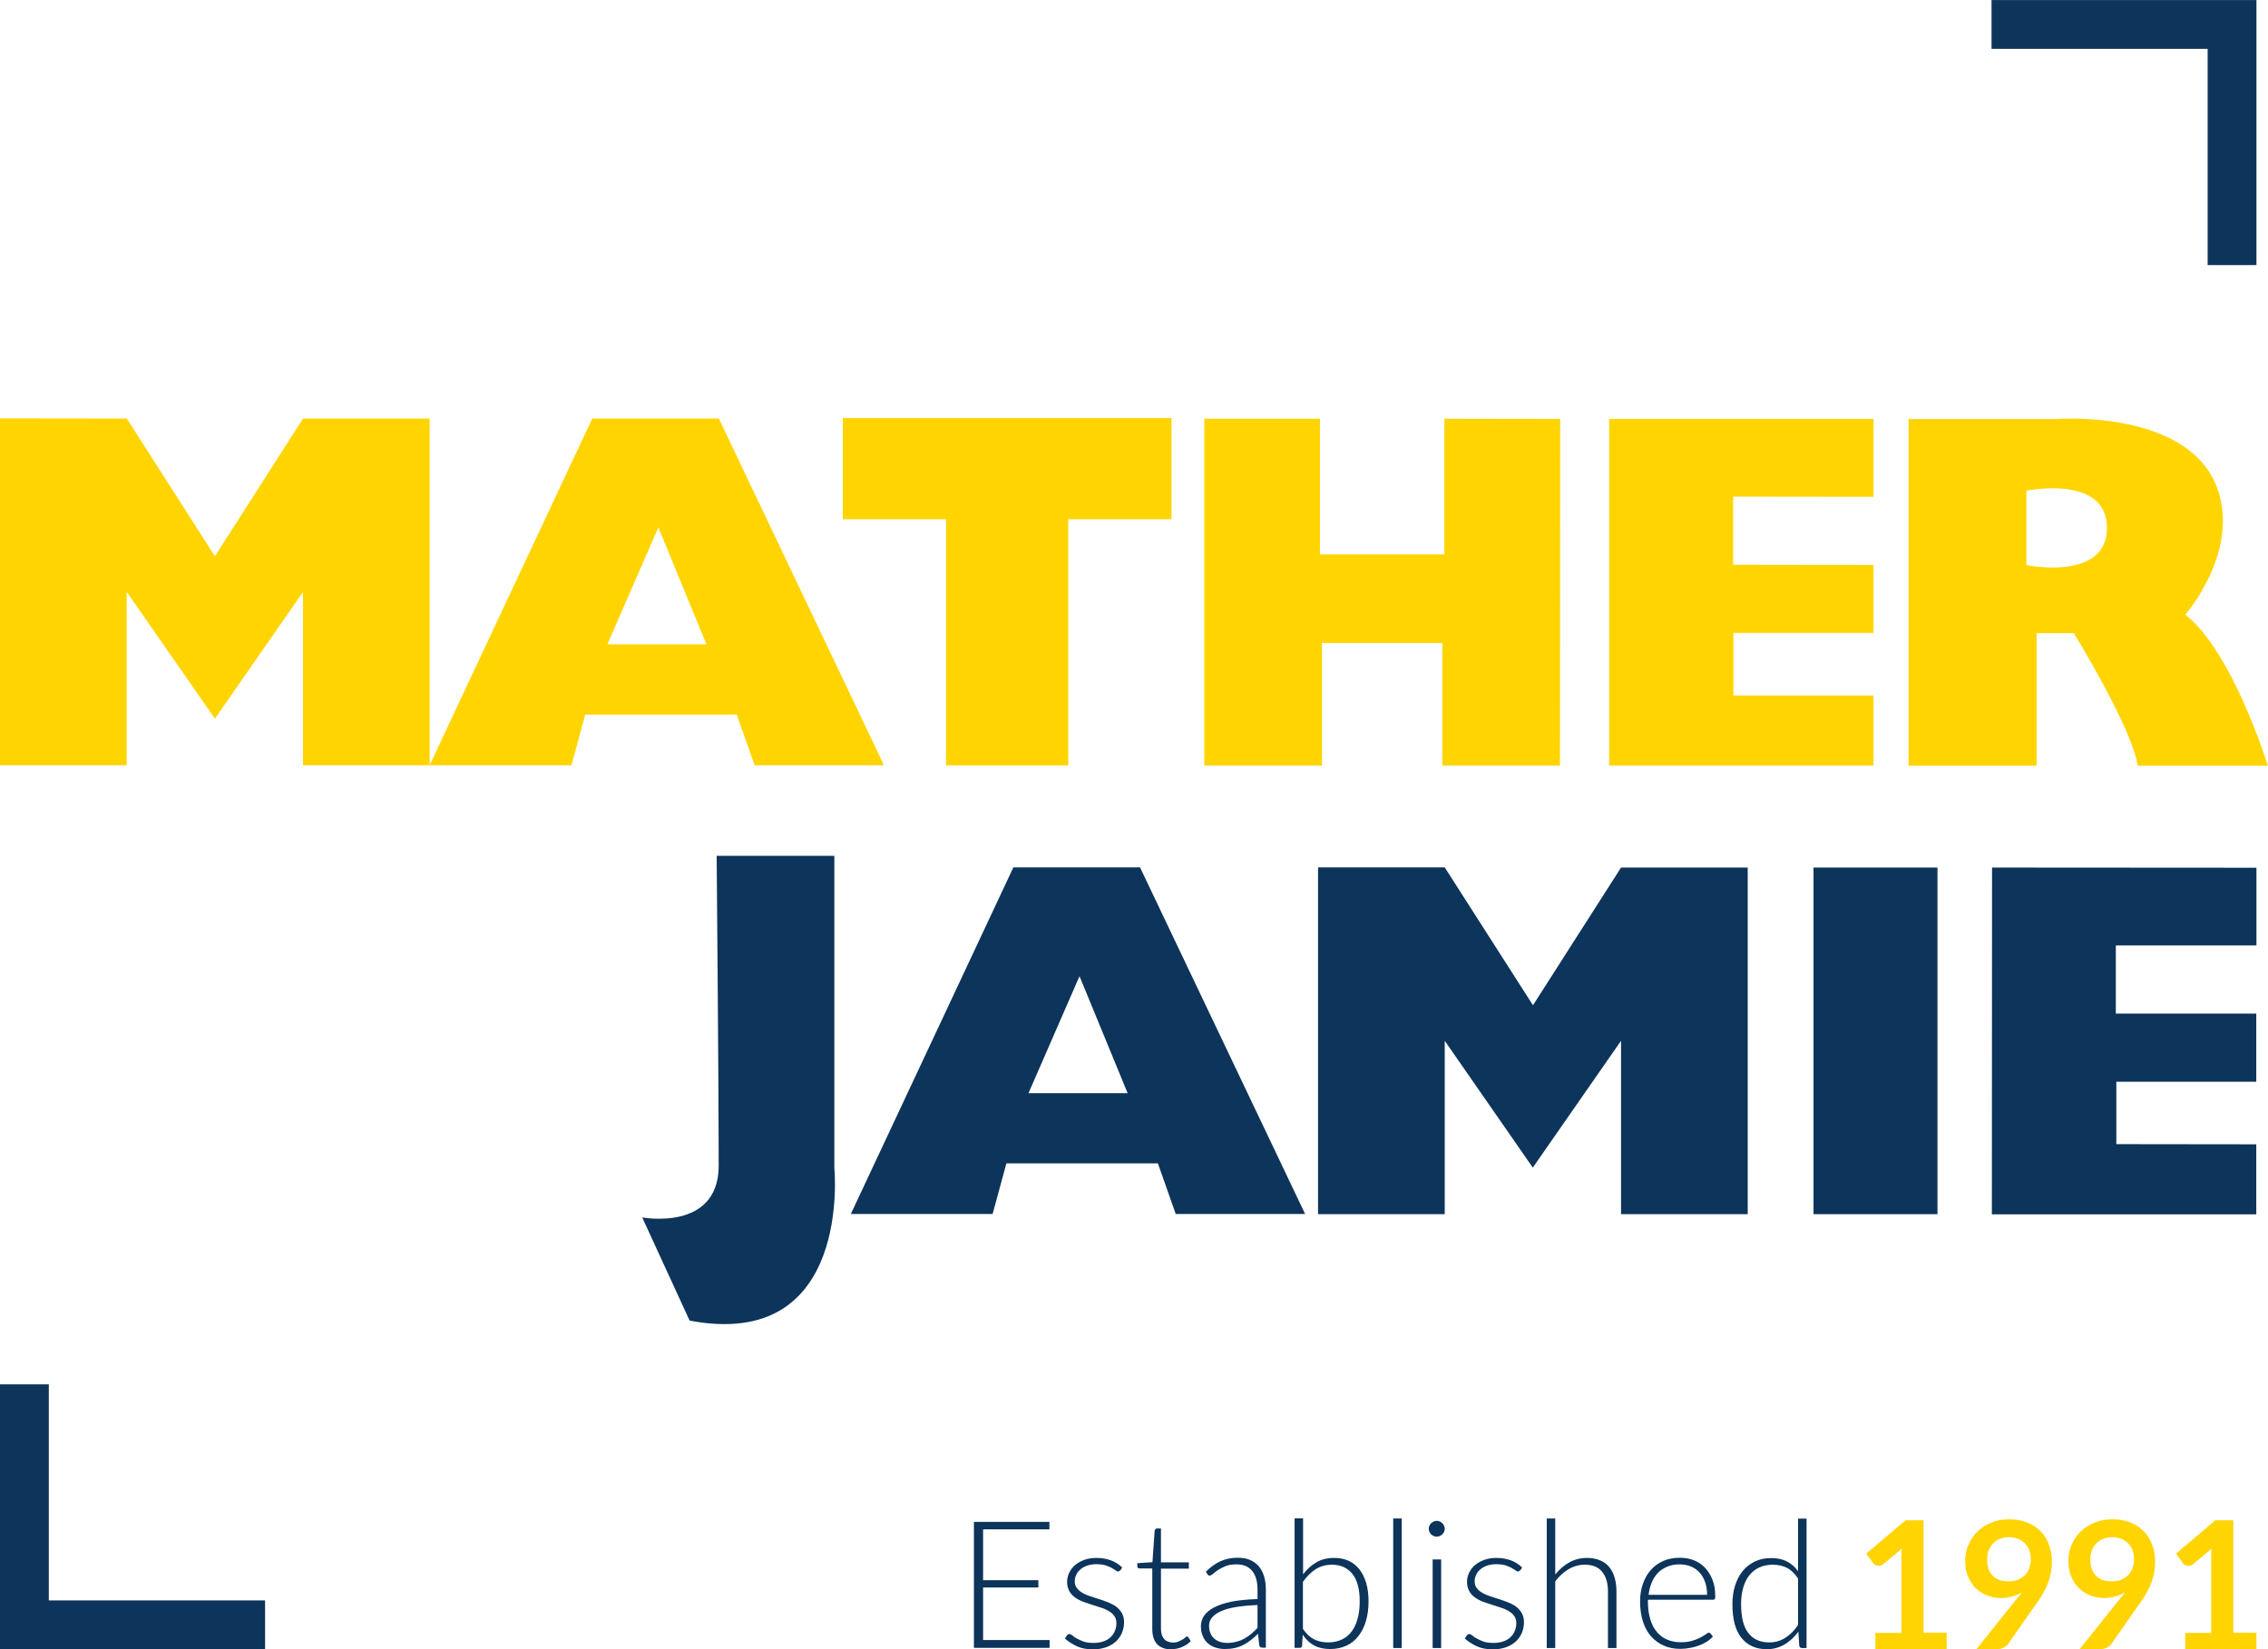 <svg xmlns="http://www.w3.org/2000/svg" height="90" width="123.73" viewBox="0 0 133.39 97.02"><defs><style>.f{fill:#ffd400;}.g{fill:#0d345a;}</style></defs><g id="a"/><g id="b"><g id="c"><g><polygon class="f" points="12.64 42.27 7.45 34.81 7.45 45.01 0 45.01 0 24.61 7.46 24.62 12.64 32.72 17.82 24.62 25.27 24.62 25.27 45.01 17.82 45.01 17.82 34.82 12.64 42.27"/><path class="f" d="M42.28,24.62h-7.45l-9.56,20.39h8.34l.81-2.98h8.91l1.05,2.98h7.61l-9.71-20.39Zm-6.56,13.28l3-6.88,2.83,6.88h-5.83Z"/><polyline class="f" points="59.06 45.02 62.83 45.02 62.83 30.54 68.9 30.54 68.9 24.59 59.06 24.59 59.41 24.59 49.57 24.59 49.57 30.54 55.64 30.54 55.64 45.02 59.41 45.02"/><polyline class="f" points="81.18 37.82 84.83 37.82 84.83 45.03 91.75 45.03 91.76 24.64 84.95 24.63 84.95 32.61 81.19 32.61 81.4 32.61 77.63 32.61 77.63 24.63 70.83 24.63 70.83 45.03 77.75 45.03 77.75 37.82 81.4 37.82"/><polygon class="f" points="110.19 45.03 94.64 45.03 94.64 24.64 110.19 24.64 110.19 29.22 101.93 29.21 101.93 33.22 110.19 33.23 110.19 37.23 101.95 37.23 101.95 40.91 110.19 40.91 110.19 45.03"/><path class="f" d="M128.53,36.15s2.43-2.79,2.19-5.95c-.48-6.3-9.84-5.55-9.84-5.55h-8.63v20.39h7.53v-7.8h2.19s3.4,5.52,3.76,7.8h7.65s-2.06-6.71-4.86-8.89Zm-9.35-2.92v-4.37s4.74-.97,4.74,2.19-4.74,2.19-4.74,2.19Z"/><g><path id="d" class="g" d="M15.59,97.02H0v-15.59H2.87v12.71H15.59v2.87Z"/><path id="e" class="g" d="M132.71,15.59h-2.87V2.87h-12.71V0h15.58V15.59Z"/><path class="g" d="M42.15,50.34h6.92v18.35s1.09,10.81-8.51,8.99l-2.79-6.07s4.49,.85,4.5-3.04c0-4.62-.12-18.22-.12-18.22Z"/><path class="g" d="M67.05,51.02h-7.45l-9.56,20.39h8.34l.81-2.98h8.91l1.05,2.98h7.61l-9.71-20.39Zm-6.56,13.28l3-6.88,2.83,6.88h-5.83Z"/><polygon class="g" points="90.15 68.68 84.97 61.22 84.97 71.42 77.52 71.42 77.52 51.02 84.97 51.02 90.16 59.13 95.34 51.03 102.79 51.03 102.79 71.42 95.34 71.42 95.34 61.22 90.15 68.68"/><polygon class="g" points="132.7 71.43 117.15 71.43 117.16 51.03 132.71 51.04 132.71 55.61 124.44 55.61 124.44 59.62 132.7 59.62 132.7 63.63 124.47 63.63 124.47 67.3 132.7 67.31 132.7 71.43"/><rect class="g" x="106.66" y="51.03" width="7.29" height="20.39"/><g><path class="g" d="M61.73,96.49v.44h-4.45v-7.41h4.44v.44h-3.9v2.99h3.25v.43h-3.25v3.09h3.91Z"/><path class="g" d="M65.88,92.37s-.07,.07-.12,.07c-.04,0-.09-.02-.15-.07-.06-.04-.14-.09-.24-.15-.1-.05-.22-.1-.37-.15-.15-.04-.32-.06-.53-.06-.19,0-.36,.03-.52,.08-.16,.05-.29,.13-.4,.22-.11,.09-.2,.2-.25,.32-.06,.12-.09,.25-.09,.38,0,.16,.04,.3,.13,.41,.08,.11,.19,.2,.33,.28,.13,.08,.29,.14,.46,.2,.17,.06,.35,.11,.53,.17,.18,.06,.36,.12,.53,.19,.17,.07,.33,.15,.46,.25,.13,.1,.24,.22,.33,.37,.08,.15,.13,.32,.13,.53,0,.23-.04,.44-.12,.63-.08,.2-.2,.36-.35,.51-.16,.14-.35,.26-.57,.34-.23,.08-.49,.13-.78,.13-.37,0-.68-.06-.95-.18-.26-.12-.5-.27-.71-.46l.12-.18s.04-.05,.06-.06c.02-.01,.05-.02,.09-.02,.05,0,.1,.03,.17,.08,.06,.06,.15,.12,.26,.18s.24,.12,.4,.18c.16,.06,.36,.08,.59,.08,.22,0,.41-.03,.58-.09,.17-.06,.31-.14,.42-.25,.11-.1,.2-.23,.25-.37,.06-.14,.09-.29,.09-.45,0-.17-.04-.32-.13-.43-.08-.12-.19-.21-.33-.29-.14-.08-.29-.15-.46-.2-.17-.06-.35-.11-.53-.17-.18-.06-.36-.12-.53-.18-.17-.07-.33-.15-.46-.25-.14-.1-.25-.22-.33-.37-.08-.14-.13-.33-.13-.54,0-.18,.04-.36,.12-.53,.08-.17,.2-.32,.34-.45,.15-.13,.33-.23,.54-.31s.45-.12,.72-.12c.32,0,.6,.05,.85,.14,.25,.09,.47,.23,.67,.42l-.1,.17Z"/><path class="g" d="M68.89,97.02c-.35,0-.63-.1-.82-.29s-.3-.5-.3-.91v-3.56h-.75s-.07-.01-.09-.03c-.02-.02-.04-.05-.04-.09v-.19l.89-.06,.13-1.86s.02-.06,.04-.08c.02-.02,.05-.04,.09-.04h.24v1.99h1.64v.37h-1.64v3.53c0,.14,.02,.27,.05,.37,.04,.1,.09,.19,.15,.25,.06,.07,.14,.12,.23,.15,.09,.03,.18,.05,.28,.05,.13,0,.23-.02,.32-.06,.09-.04,.17-.08,.24-.12s.12-.08,.16-.12c.04-.04,.07-.06,.1-.06,.03,0,.06,.02,.08,.05l.14,.22c-.13,.15-.3,.26-.51,.35-.2,.09-.42,.13-.64,.13Z"/><path class="g" d="M70.91,92.46c.27-.27,.56-.48,.86-.62s.64-.21,1.02-.21c.28,0,.52,.04,.73,.13,.21,.09,.38,.22,.52,.38,.14,.17,.24,.37,.31,.6,.07,.24,.1,.5,.1,.79v3.39h-.2c-.1,0-.17-.05-.19-.15l-.07-.67c-.14,.14-.28,.27-.43,.38s-.29,.21-.44,.28c-.15,.08-.32,.14-.5,.18s-.37,.06-.59,.06c-.18,0-.35-.03-.52-.08-.17-.05-.32-.13-.45-.24-.13-.11-.24-.25-.31-.42-.08-.17-.12-.37-.12-.61,0-.22,.06-.42,.19-.61,.13-.19,.32-.35,.59-.49,.27-.14,.61-.25,1.03-.34,.42-.08,.93-.13,1.52-.15v-.54c0-.48-.1-.85-.31-1.11-.21-.26-.52-.39-.92-.39-.25,0-.47,.03-.64,.1s-.33,.15-.45,.23c-.12,.08-.22,.16-.3,.23s-.14,.1-.19,.1c-.04,0-.07,0-.09-.03-.02-.02-.05-.04-.06-.07l-.09-.15Zm3.06,1.95c-.5,.02-.92,.06-1.28,.12-.36,.06-.65,.14-.89,.25-.23,.1-.4,.23-.52,.37s-.17,.31-.17,.49c0,.17,.03,.33,.09,.45,.06,.13,.13,.23,.23,.31,.1,.08,.21,.14,.33,.18,.13,.04,.26,.06,.39,.06,.2,0,.39-.02,.56-.07,.17-.04,.33-.1,.47-.18s.28-.17,.41-.28c.13-.11,.25-.23,.37-.35v-1.36Z"/><path class="g" d="M76.62,92.63c.23-.31,.49-.55,.8-.73,.3-.18,.66-.26,1.06-.26,.31,0,.6,.06,.84,.17,.25,.12,.46,.28,.63,.5s.3,.48,.4,.8c.09,.32,.14,.67,.14,1.08,0,.42-.05,.81-.15,1.15-.1,.35-.25,.64-.44,.89-.19,.25-.43,.44-.71,.57-.28,.13-.6,.2-.96,.2s-.68-.07-.94-.21-.48-.35-.67-.63l-.04,.64c-.01,.09-.06,.13-.14,.13h-.3v-7.62h.5v3.31Zm0,3.17c.2,.3,.43,.51,.67,.63,.24,.12,.52,.18,.82,.18s.58-.06,.81-.17c.23-.11,.43-.27,.58-.48,.16-.21,.27-.46,.35-.76s.12-.63,.12-1c0-.72-.14-1.26-.43-1.62-.29-.36-.69-.54-1.2-.54-.37,0-.69,.09-.97,.27-.28,.18-.52,.43-.74,.74v2.75Z"/><path class="g" d="M82.44,89.32v7.62h-.5v-7.62h.5Z"/><path class="g" d="M84.97,89.93c0,.06-.01,.12-.04,.18-.03,.05-.06,.1-.1,.14s-.09,.07-.15,.1c-.06,.02-.12,.04-.18,.04s-.12-.01-.18-.04c-.06-.02-.1-.06-.15-.1s-.07-.09-.1-.14c-.02-.05-.04-.11-.04-.18s.01-.12,.04-.18c.02-.06,.06-.11,.1-.15s.09-.07,.15-.1c.06-.02,.12-.04,.18-.04s.12,.01,.18,.04c.06,.02,.1,.06,.15,.1s.08,.09,.1,.15c.03,.06,.04,.12,.04,.18Zm-.21,1.8v5.21h-.5v-5.21h.5Z"/><path class="g" d="M89.4,92.37s-.07,.07-.12,.07c-.04,0-.09-.02-.15-.07-.06-.04-.14-.09-.24-.15-.1-.05-.22-.1-.37-.15-.15-.04-.32-.06-.53-.06-.19,0-.36,.03-.52,.08-.16,.05-.29,.13-.4,.22-.11,.09-.2,.2-.25,.32-.06,.12-.09,.25-.09,.38,0,.16,.04,.3,.13,.41,.08,.11,.19,.2,.33,.28,.13,.08,.29,.14,.46,.2,.17,.06,.35,.11,.53,.17,.18,.06,.36,.12,.53,.19,.17,.07,.33,.15,.46,.25,.13,.1,.24,.22,.33,.37,.08,.15,.13,.32,.13,.53,0,.23-.04,.44-.12,.63-.08,.2-.2,.36-.35,.51-.16,.14-.35,.26-.57,.34-.23,.08-.49,.13-.78,.13-.37,0-.68-.06-.95-.18-.26-.12-.5-.27-.71-.46l.12-.18s.04-.05,.06-.06c.02-.01,.05-.02,.09-.02,.05,0,.1,.03,.17,.08,.06,.06,.15,.12,.26,.18s.24,.12,.4,.18c.16,.06,.36,.08,.59,.08,.22,0,.41-.03,.58-.09,.17-.06,.31-.14,.42-.25,.11-.1,.2-.23,.25-.37,.06-.14,.09-.29,.09-.45,0-.17-.04-.32-.13-.43-.08-.12-.19-.21-.33-.29-.14-.08-.29-.15-.46-.2-.17-.06-.35-.11-.53-.17-.18-.06-.36-.12-.53-.18-.17-.07-.33-.15-.46-.25-.14-.1-.25-.22-.33-.37-.08-.14-.13-.33-.13-.54,0-.18,.04-.36,.12-.53,.08-.17,.2-.32,.34-.45,.15-.13,.33-.23,.54-.31s.45-.12,.72-.12c.32,0,.6,.05,.85,.14,.25,.09,.47,.23,.67,.42l-.1,.17Z"/><path class="g" d="M91.48,92.6c.24-.29,.52-.53,.82-.7,.31-.17,.66-.26,1.04-.26,.29,0,.54,.05,.76,.14,.22,.09,.4,.22,.54,.39,.14,.17,.25,.38,.32,.62,.07,.24,.11,.51,.11,.82v3.33h-.5v-3.33c0-.49-.11-.87-.34-1.15-.22-.28-.56-.42-1.02-.42-.34,0-.66,.09-.95,.26s-.56,.41-.79,.72v3.92h-.5v-7.62h.5v3.29Z"/><path class="g" d="M96.92,94.12v.1c0,.39,.05,.73,.14,1.03,.09,.3,.22,.55,.39,.75,.17,.2,.37,.35,.61,.45,.24,.1,.5,.15,.8,.15,.26,0,.49-.03,.68-.09,.19-.06,.35-.12,.48-.19,.13-.07,.23-.14,.31-.19,.08-.06,.13-.09,.17-.09,.05,0,.08,.02,.1,.05l.14,.17c-.08,.1-.19,.2-.33,.29-.14,.09-.29,.17-.46,.23-.17,.06-.35,.12-.54,.15-.19,.04-.39,.06-.58,.06-.36,0-.68-.06-.97-.19-.29-.12-.54-.31-.75-.54-.21-.24-.37-.53-.48-.87-.11-.34-.17-.74-.17-1.18,0-.37,.05-.72,.16-1.03,.11-.32,.26-.59,.46-.82,.2-.23,.45-.41,.74-.54,.29-.13,.62-.19,.99-.19,.29,0,.56,.05,.82,.15,.25,.1,.47,.25,.65,.44,.18,.19,.33,.43,.44,.71s.16,.61,.16,.97c0,.08-.01,.13-.03,.16-.02,.03-.06,.04-.1,.04h-3.79Zm3.48-.32c0-.28-.04-.53-.12-.75s-.19-.41-.33-.56c-.14-.15-.31-.27-.51-.35-.2-.08-.41-.12-.65-.12-.27,0-.51,.04-.72,.13s-.4,.2-.55,.36c-.16,.16-.28,.35-.37,.56-.09,.22-.16,.47-.19,.74h3.45Z"/><path class="g" d="M106.25,89.32v7.62h-.27c-.09,0-.14-.05-.16-.14l-.05-.82c-.23,.31-.5,.56-.81,.75-.31,.18-.65,.28-1.04,.28-.64,0-1.14-.22-1.5-.67-.36-.44-.53-1.11-.53-1.99,0-.38,.05-.74,.15-1.06,.1-.33,.25-.62,.44-.86,.19-.24,.43-.43,.71-.57s.6-.21,.97-.21,.66,.06,.92,.19c.26,.13,.48,.32,.67,.58v-3.09h.5Zm-.5,3.53c-.2-.3-.42-.51-.66-.63s-.52-.18-.83-.18-.58,.06-.81,.17c-.23,.11-.42,.27-.58,.47-.16,.2-.27,.45-.35,.73-.08,.28-.12,.6-.12,.94,0,.78,.14,1.35,.43,1.71,.28,.37,.7,.55,1.23,.55,.34,0,.65-.09,.94-.27s.53-.43,.75-.75v-2.74Z"/></g></g><g><path class="f" d="M114.49,96.05v.97h-4.19v-.97h1.53v-4.41c0-.17,0-.35,.02-.54l-1.09,.91c-.06,.05-.13,.08-.19,.09-.06,.01-.12,.01-.17,0-.05-.01-.1-.03-.14-.06s-.07-.05-.09-.09l-.41-.56,2.31-1.96h1.06v6.61h1.36Z"/><path class="f" d="M118.59,94.08c.06-.07,.12-.14,.17-.21,.05-.07,.1-.14,.15-.21-.17,.11-.37,.2-.58,.25-.21,.06-.43,.09-.66,.09-.26,0-.52-.05-.77-.14-.25-.09-.47-.23-.67-.41s-.35-.41-.47-.68-.18-.59-.18-.95c0-.34,.06-.66,.19-.95,.13-.3,.3-.56,.53-.78,.23-.22,.5-.4,.82-.53,.32-.13,.67-.19,1.05-.19s.74,.06,1.04,.18c.31,.12,.57,.29,.79,.51,.22,.22,.39,.48,.5,.79,.12,.31,.18,.64,.18,1.01,0,.23-.02,.45-.06,.66-.04,.21-.1,.41-.17,.6s-.16,.38-.27,.57c-.1,.19-.22,.37-.35,.55l-1.73,2.47c-.06,.08-.15,.15-.27,.21-.12,.06-.25,.09-.4,.09h-1.19l2.35-2.94Zm-1.72-2.36c0,.42,.11,.74,.33,.97,.22,.22,.53,.33,.93,.33,.21,0,.4-.03,.56-.1,.16-.07,.3-.16,.41-.27,.11-.12,.2-.25,.25-.41,.06-.16,.09-.33,.09-.51,0-.21-.03-.39-.09-.55-.06-.16-.15-.3-.27-.41s-.25-.2-.41-.26c-.16-.06-.33-.09-.52-.09s-.37,.03-.53,.1-.29,.15-.4,.27c-.11,.12-.2,.25-.26,.41-.06,.16-.09,.33-.09,.52Z"/><path class="f" d="M124.66,94.08c.06-.07,.12-.14,.17-.21,.05-.07,.1-.14,.15-.21-.17,.11-.37,.2-.58,.25-.21,.06-.43,.09-.66,.09-.26,0-.52-.05-.77-.14-.25-.09-.47-.23-.67-.41s-.35-.41-.47-.68-.18-.59-.18-.95c0-.34,.06-.66,.19-.95,.13-.3,.3-.56,.53-.78,.23-.22,.5-.4,.82-.53,.32-.13,.67-.19,1.05-.19s.74,.06,1.04,.18c.31,.12,.57,.29,.79,.51,.22,.22,.39,.48,.5,.79,.12,.31,.18,.64,.18,1.01,0,.23-.02,.45-.06,.66-.04,.21-.1,.41-.17,.6s-.16,.38-.27,.57c-.1,.19-.22,.37-.35,.55l-1.73,2.47c-.06,.08-.15,.15-.27,.21-.12,.06-.25,.09-.4,.09h-1.19l2.35-2.94Zm-1.72-2.36c0,.42,.11,.74,.33,.97,.22,.22,.53,.33,.93,.33,.21,0,.4-.03,.56-.1,.16-.07,.3-.16,.41-.27,.11-.12,.2-.25,.25-.41,.06-.16,.09-.33,.09-.51,0-.21-.03-.39-.09-.55-.06-.16-.15-.3-.27-.41s-.25-.2-.41-.26c-.16-.06-.33-.09-.52-.09s-.37,.03-.53,.1-.29,.15-.4,.27c-.11,.12-.2,.25-.26,.41-.06,.16-.09,.33-.09,.52Z"/><path class="f" d="M132.71,96.05v.97h-4.19v-.97h1.53v-4.41c0-.17,0-.35,.02-.54l-1.09,.91c-.06,.05-.13,.08-.19,.09-.06,.01-.12,.01-.17,0-.05-.01-.1-.03-.14-.06s-.07-.05-.09-.09l-.41-.56,2.31-1.96h1.06v6.61h1.36Z"/></g></g></g></g></svg>